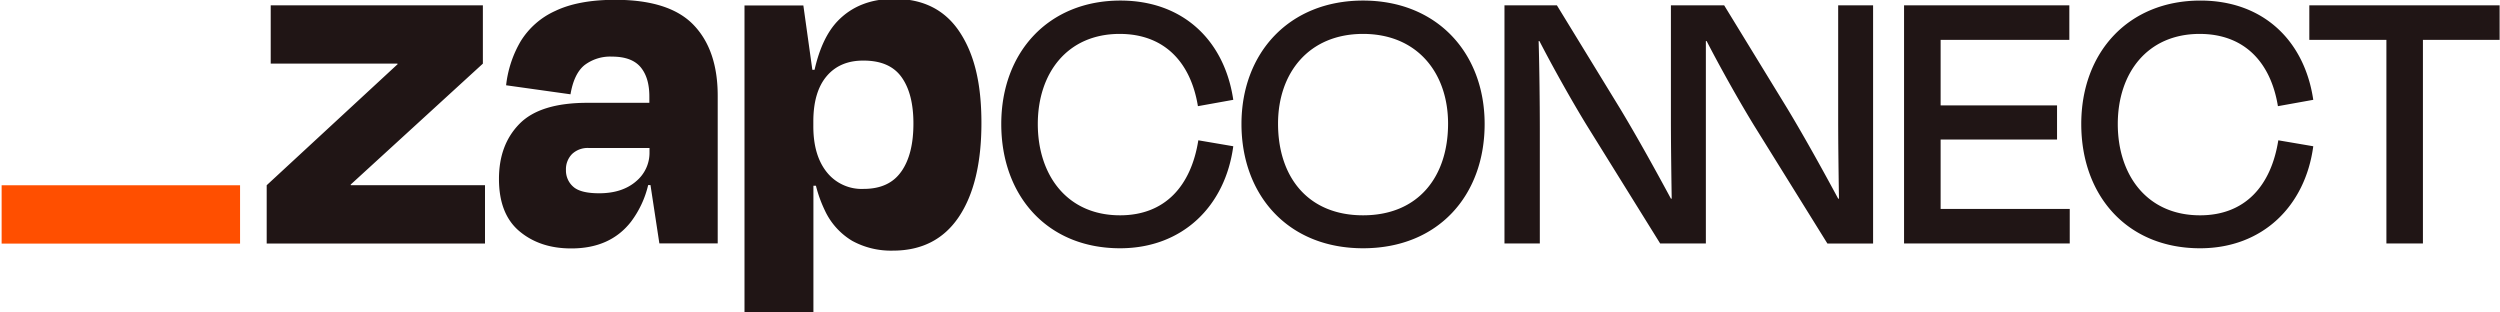 <svg xmlns="http://www.w3.org/2000/svg" width="1250" height="156" fill="none"><g clip-path="url(#a)"><path fill="#201515" d="M500.634 62.01c0-35.93 23.63-61.728 59.587-61.728 31.382 0 52.053 20.044 56.412 49.627l-17.673 3.173c-3.57-21.838-16.687-36.127-39.133-36.127-26.214 0-40.928 19.65-40.928 45.055 0 25.404 14.497 45.645 41.125 45.645 22.644 0 35.563-14.88 39.134-37.506l17.475 2.976c-3.964 29.78-25.227 51.007-56.609 51.007-36.352 0-59.39-26.193-59.39-62.122Zm120.101 0c0-35.535 23.828-61.728 60.791-61.728 36.964 0 60.791 26.193 60.791 61.728s-23.038 62.122-60.791 62.122c-37.752 0-60.791-26.804-60.791-62.122Zm103.298-.197c0-25.208-15.287-44.858-42.507-44.858s-42.506 19.65-42.506 44.858c0 26.606 14.892 45.842 42.506 45.842 27.615 0 42.507-19.255 42.507-45.842ZM919.088 2.667v56.958c0 12.101.197 26.804.394 39.693h-.394c-6.746-12.495-16.095-29.582-25.425-45.054L862.084 2.666h-26.628v56.959c0 12.101.197 26.804.394 39.693h-.394c-6.746-12.495-16.095-29.582-25.425-45.054L778.452 2.666h-26.214v119.081h17.673V64.789c0-12.91-.197-30.569-.591-44.266h.394c6.549 12.712 16.095 29.78 23.63 42.078l36.747 59.146h22.841V20.542h.394c6.549 12.712 16.096 29.78 23.63 42.079l36.747 59.146h22.841V2.667h-17.476.02Zm32.96 0h82.622V19.93h-64.357v32.756h58.207v17.068h-58.207v34.727h64.557v17.265h-82.842V2.667h.02Zm88.582 59.343c0-35.93 23.63-61.728 59.59-61.728 31.38 0 52.05 20.044 56.41 49.627l-17.67 3.173c-3.57-21.838-16.69-36.127-39.14-36.127-26.21 0-40.93 19.65-40.93 45.055 0 25.404 14.5 45.645 41.13 45.645 22.64 0 35.56-14.88 39.13-37.506l17.48 2.976c-3.96 29.78-25.23 51.007-56.61 51.007-36.35 0-59.39-26.193-59.39-62.122Zm114.03-59.343h95.15V19.93h-38.35v101.816h-18.26V19.931h-38.54V2.666ZM175.417 92.636l-.099-.335 66.117-60.487V2.665H135.357v29.15h63.355l.098.275-65.465 60.526v29.149H242.5v-29.15h-67.083v.02ZM307.613-.093c-12.23 0-22.21 1.853-29.923 5.538a39.233 39.233 0 0 0-17.357 15.196 55.457 55.457 0 0 0-7.278 21.995l32.19 4.513c1.164-6.858 3.491-11.707 6.982-14.565a21.264 21.264 0 0 1 13.827-4.276c6.529 0 11.263 1.754 14.222 5.242 2.919 3.489 4.398 8.317 4.398 14.683v3.173h-30.947c-15.76 0-27.063 3.489-33.946 10.466-6.884 6.977-10.316 16.2-10.297 27.631 0 11.727 3.433 20.458 10.297 26.174 6.864 5.715 15.503 8.573 25.918 8.534 12.919 0 22.841-4.435 29.784-13.324a49.33 49.33 0 0 0 8.6-18.349h1.163l4.438 29.15h29.173v-73.79c0-15.255-4.024-27.06-12.072-35.436C338.738 4.085 325.68-.093 307.593-.093h.02Zm10.197 90.956c-4.635 3.863-10.691 5.775-18.225 5.775-6.214 0-10.533-1.084-12.959-3.272a10.525 10.525 0 0 1-2.742-3.744 10.673 10.673 0 0 1-.907-4.553c-.06-1.478.157-2.956.69-4.336a10.778 10.778 0 0 1 2.347-3.705 11.228 11.228 0 0 1 3.846-2.365 11.418 11.418 0 0 1 4.458-.67h30.435v2.01a18.436 18.436 0 0 1-1.736 8.218 18.625 18.625 0 0 1-5.187 6.603l-.02.04ZM447.181-.586c-11.736 0-21.164 3.686-28.285 11.037-5.266 5.46-9.152 13.599-11.617 24.439h-1.105l-4.497-32.165h-29.429V156h34.459V92.873h1.262a64.115 64.115 0 0 0 4.399 12.22 34.724 34.724 0 0 0 13.708 15.313c6.233 3.41 13.255 5.085 20.356 4.908 14.418 0 25.405-5.617 32.96-16.832 7.534-11.233 11.321-26.882 11.321-46.985 0-20.103-3.649-34.609-10.947-45.587C472.468 4.933 461.62-.566 447.201-.566l-.02-.02Zm3.492 86.305c-4.024 5.814-10.297 8.73-18.857 8.73a22.153 22.153 0 0 1-10.257-1.99 22.085 22.085 0 0 1-8.225-6.445c-4.458-5.597-6.686-13.264-6.667-22.98v-2.267c0-9.874 2.229-17.442 6.667-22.684 4.438-5.243 10.612-7.844 18.482-7.785 8.699 0 15.03 2.759 18.975 8.297 3.945 5.519 5.917 13.225 5.917 23.119.02 10.228-1.972 18.23-6.016 24.005h-.039.02Z"/><path fill="#FF4F00" d="M120.031 92.617H.816v29.169h119.215v-29.17Z"/></g><defs><clipPath id="a"><path fill="#fff" d="M.816 0h1248.99v156H.816z"/></clipPath></defs></svg>